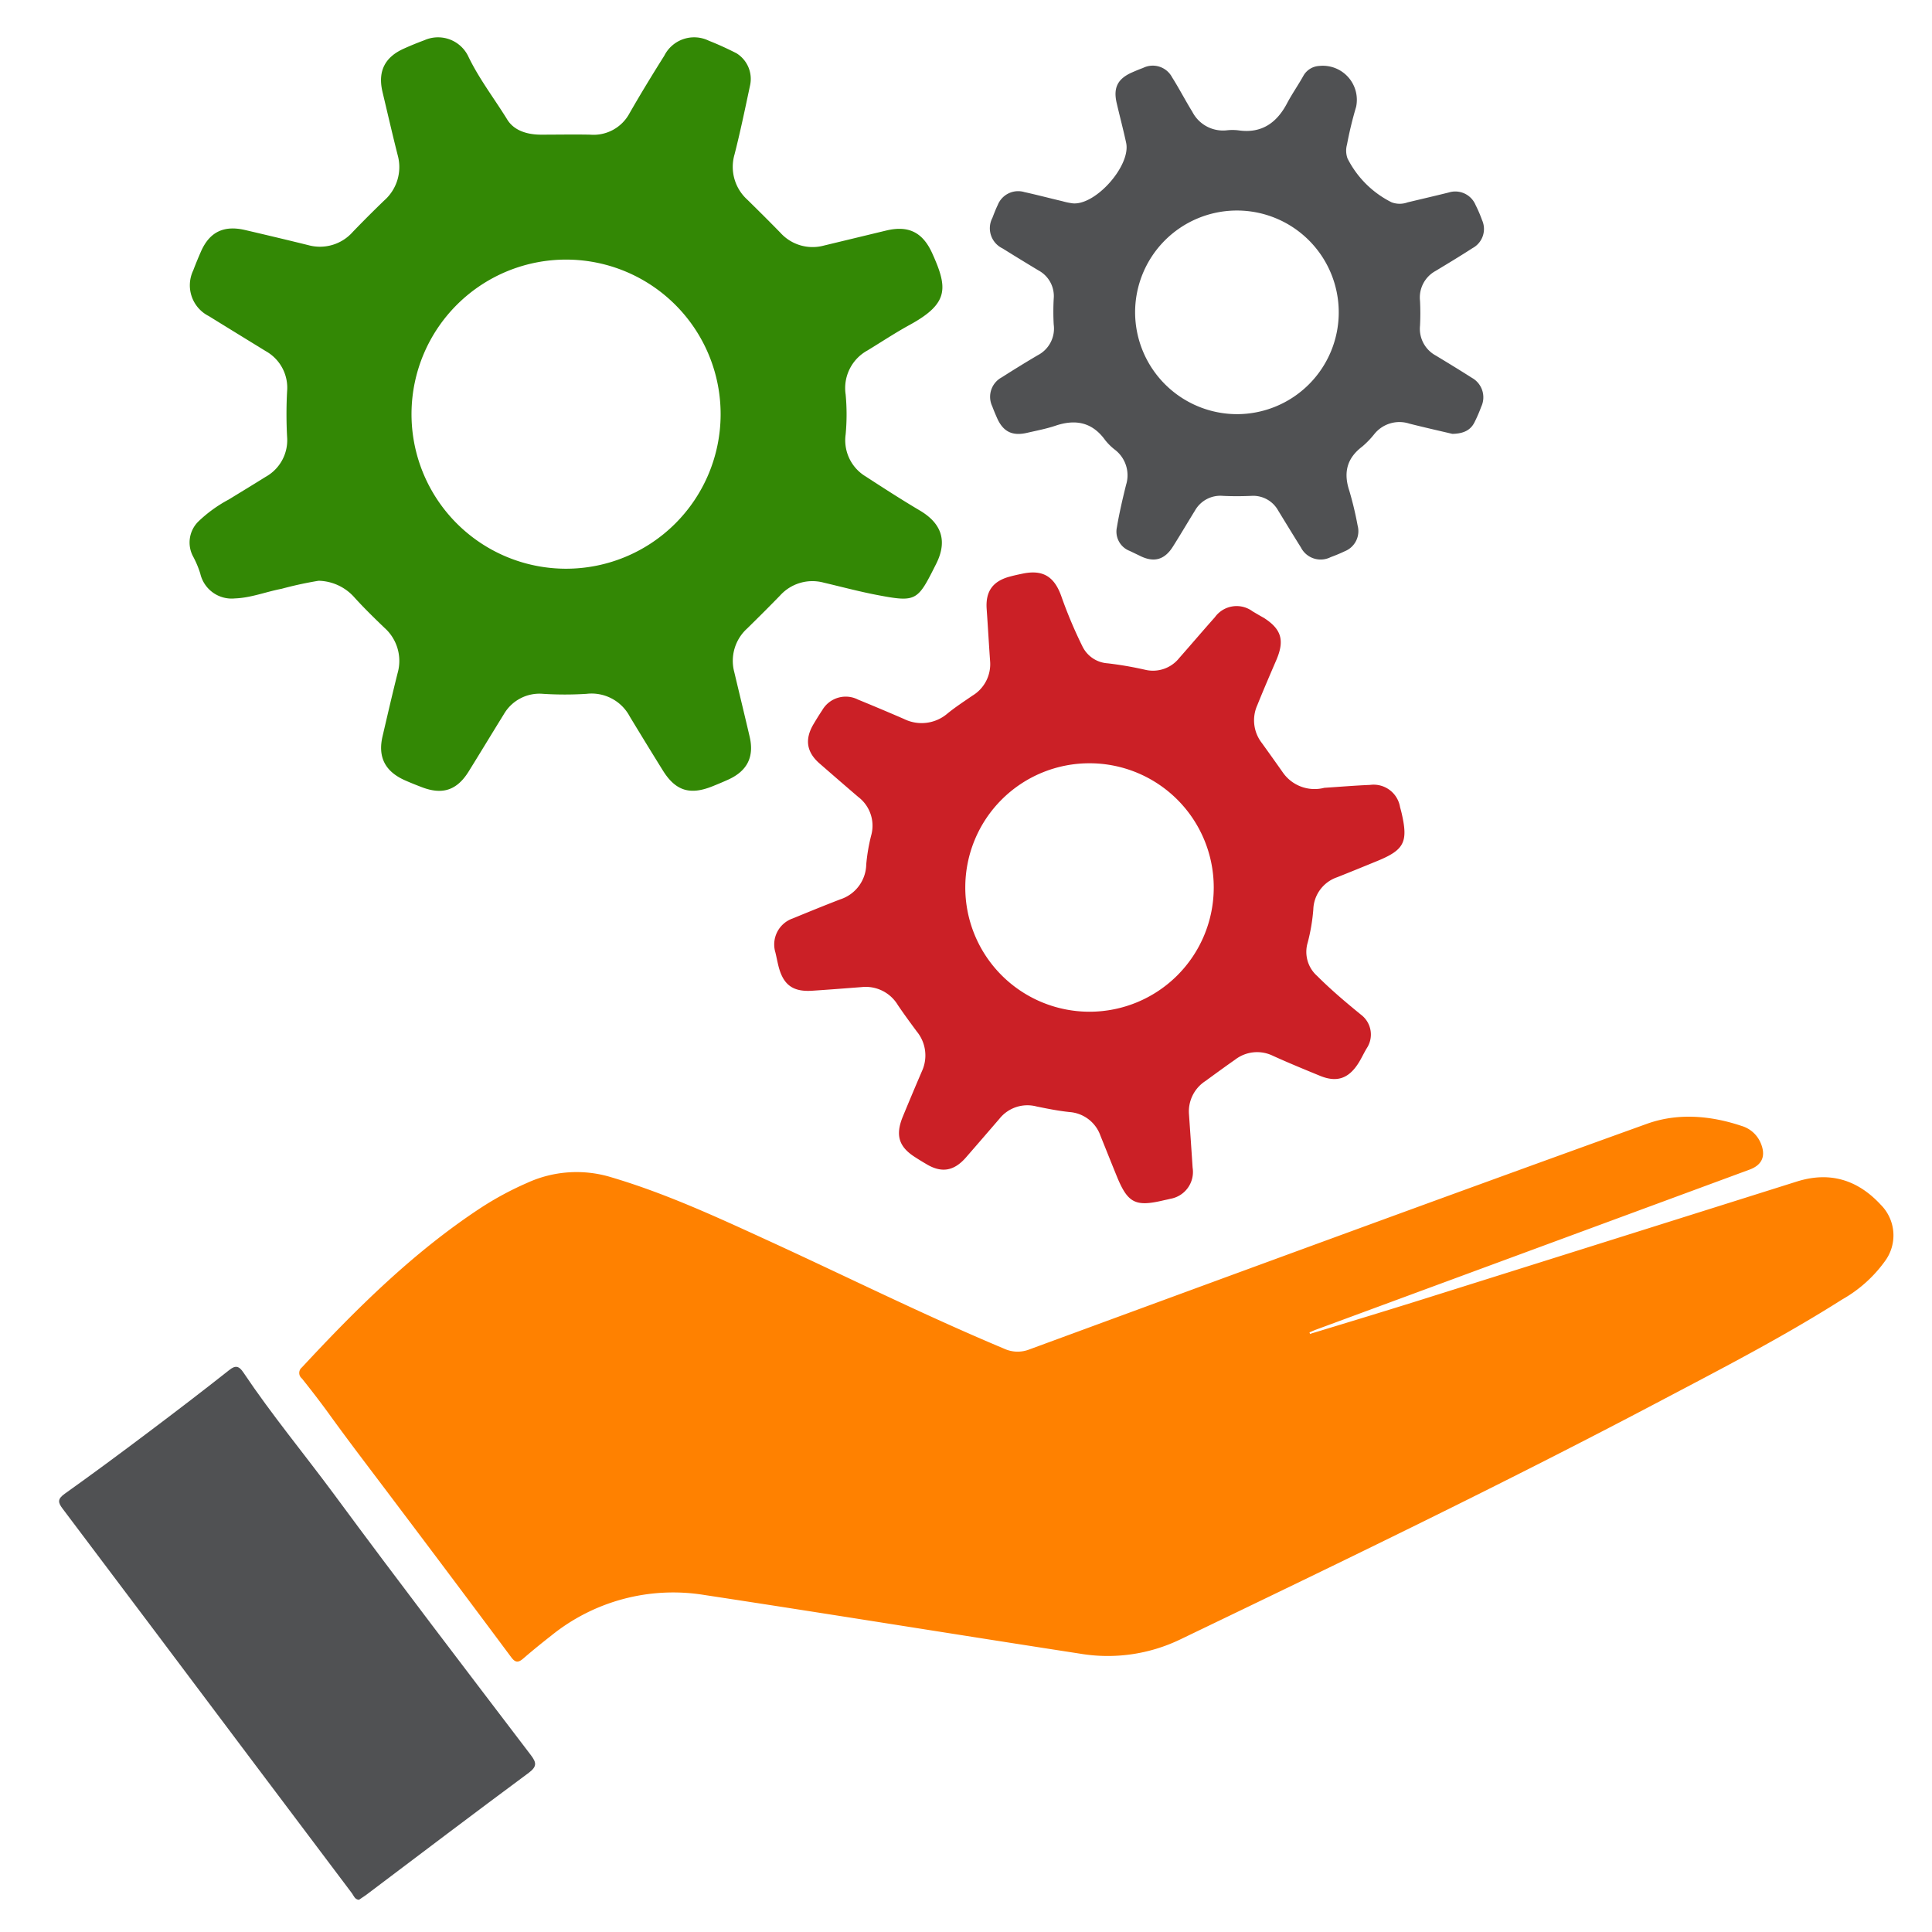 <svg id="Layer_1" data-name="Layer 1" xmlns="http://www.w3.org/2000/svg" viewBox="0 0 300 300"><defs><style>.cls-1{fill:#ff8100;}.cls-2{fill:#338805;}.cls-3{fill:#cb2026;}.cls-4{fill:#505153;}</style></defs><title>e_mandi_new_icons</title><path class="cls-1" d="M203.41,207.13c6.59-2,13.18-4,19.75-6.08q27.94-8.78,55.88-17.59c5.08-1.59,9.41-.28,13,3.61a6.73,6.73,0,0,1,.62,8.81,20.75,20.75,0,0,1-6.61,5.9c-9.06,5.75-18.57,10.67-28.06,15.67-24.61,13-49.64,25.06-74.7,37.11a25.92,25.92,0,0,1-15.58,2.22c-19.46-3-38.91-6.16-58.39-9.12A30.09,30.09,0,0,0,85.57,254c-1.46,1.14-2.9,2.31-4.3,3.52-.74.64-1.21.72-1.87-.16q-9-12.09-18.08-24.12c-3.39-4.52-6.85-9-10.16-13.59-1.38-1.91-2.81-3.76-4.28-5.6a1.1,1.1,0,0,1,0-1.72c8.46-9.11,17.25-17.84,27.69-24.72a49.28,49.28,0,0,1,7.26-3.92A18.42,18.42,0,0,1,95,182.83c8.32,2.47,16.17,6.09,24,9.68,12.3,5.63,24.41,11.67,36.89,16.9a5,5,0,0,0,4,.11c31.91-11.73,63.82-23.48,95.8-35,4.78-1.73,9.86-1.32,14.73.31a4.65,4.65,0,0,1,2.95,2.59c.88,2,.31,3.45-1.68,4.19l-67.43,24.89c-.31.12-.61.26-.92.39Z"/><path class="cls-2" d="M49.48,90.18a57.5,57.5,0,0,0-5.76,1.25c-2.42.46-4.74,1.4-7.22,1.49a5,5,0,0,1-5.4-3.85A15,15,0,0,0,30,86.44,4.58,4.58,0,0,1,30.78,81a21.09,21.09,0,0,1,4.75-3.44c1.92-1.18,3.84-2.34,5.74-3.53a6.5,6.5,0,0,0,3.31-6.2,66.51,66.51,0,0,1,0-7.06,6.5,6.5,0,0,0-3.27-6.22c-3-1.84-5.93-3.64-8.89-5.47A5.35,5.35,0,0,1,30,42c.38-1,.79-2,1.23-3,1.34-3,3.55-4.05,6.84-3.28s6.55,1.54,9.82,2.35a6.8,6.8,0,0,0,6.9-2.07c1.6-1.66,3.22-3.28,4.88-4.88a6.91,6.91,0,0,0,2.09-7c-.83-3.27-1.58-6.55-2.36-9.82s.38-5.47,3.4-6.79c1-.45,2.06-.88,3.11-1.27a5.21,5.21,0,0,1,6.84,2.59c1.67,3.45,4,6.47,6,9.71,1.07,1.77,3.17,2.38,5.31,2.37,2.52,0,5.05-.05,7.57,0a6.33,6.33,0,0,0,6.13-3.34c1.72-3,3.55-6,5.39-8.92a5.19,5.19,0,0,1,6.93-2.32c1.46.57,2.88,1.23,4.28,1.94a4.69,4.69,0,0,1,2.09,5.08c-.76,3.57-1.5,7.14-2.4,10.66a6.87,6.87,0,0,0,2,7c1.72,1.69,3.43,3.39,5.12,5.12a6.73,6.73,0,0,0,6.77,2l9.66-2.33c3.5-.84,5.7.29,7.17,3.56,2.41,5.35,2.59,7.74-3.48,11.07-2.27,1.24-4.42,2.67-6.61,4a6.66,6.66,0,0,0-3.37,6.81,33.25,33.25,0,0,1,0,6.23A6.55,6.55,0,0,0,134.45,74c2.77,1.8,5.54,3.59,8.38,5.27s4.58,4.23,2.53,8.3c-2.9,5.77-3,6-9.26,4.8-2.75-.53-5.47-1.26-8.2-1.9a6.76,6.76,0,0,0-6.77,2c-1.68,1.73-3.39,3.43-5.11,5.12a6.77,6.77,0,0,0-2,6.78c.79,3.33,1.6,6.66,2.38,10,.74,3.14-.35,5.33-3.3,6.68-.82.37-1.65.72-2.48,1.05-3.51,1.41-5.74.69-7.71-2.49q-2.58-4.15-5.11-8.33a6.71,6.71,0,0,0-6.73-3.54,54,54,0,0,1-6.73,0,6.39,6.39,0,0,0-6.1,3.16c-1.86,3-3.63,5.94-5.47,8.9s-4.12,3.66-7.33,2.41c-.89-.34-1.77-.69-2.64-1.08-3-1.36-4.15-3.58-3.4-6.79s1.52-6.56,2.34-9.82a6.88,6.88,0,0,0-2.07-7.06c-1.57-1.51-3.1-3-4.59-4.64A7.65,7.65,0,0,0,49.48,90.18Zm38.37-1.87A24,24,0,1,0,63.9,64.11,24,24,0,0,0,87.85,88.31Z"/><path class="cls-3" d="M205.64,122.33c2.62-.17,4.86-.36,7.1-.45a4.16,4.16,0,0,1,4.66,3.45c.09.33.18.65.26,1,1,4.4.41,5.64-3.79,7.36-2.07.85-4.15,1.7-6.24,2.53a5.46,5.46,0,0,0-3.7,5,28.91,28.91,0,0,1-.87,5.14,5,5,0,0,0,1.47,5.19c2.15,2.15,4.46,4.1,6.79,6a3.86,3.86,0,0,1,.91,5.22c-.46.76-.83,1.59-1.31,2.34-1.55,2.43-3.41,3-6,1.92-2.44-1-4.87-2-7.27-3.09a5.59,5.59,0,0,0-5.86.6c-1.56,1.09-3.1,2.22-4.64,3.34a5.62,5.62,0,0,0-2.52,5.2c.19,2.75.38,5.49.56,8.24a4.23,4.23,0,0,1-3.46,4.83c-.38.1-.77.17-1.15.26-4.26,1-5.45.39-7.12-3.65-.87-2.13-1.72-4.27-2.58-6.4a5.51,5.51,0,0,0-4.79-3.68c-1.73-.18-3.44-.52-5.14-.87a5.55,5.55,0,0,0-5.75,1.9q-2.58,3-5.19,6c-1.88,2.16-3.82,2.49-6.25,1-.58-.34-1.15-.69-1.72-1.06-2.49-1.6-3-3.39-1.89-6.17q1.47-3.57,3-7.13a5.86,5.86,0,0,0-.79-6.18c-1-1.35-2-2.71-2.94-4.1a5.81,5.81,0,0,0-5.56-2.8c-2.58.2-5.15.4-7.73.57-3,.2-4.5-.9-5.24-3.79-.18-.71-.31-1.42-.48-2.13a4.28,4.28,0,0,1,2.7-5.31c2.43-1,4.88-2,7.34-2.95a5.82,5.82,0,0,0,4.06-5.44,28.41,28.41,0,0,1,.76-4.47,5.61,5.61,0,0,0-2-6c-2-1.71-4-3.45-6-5.19s-2.37-3.72-.94-6.13c.43-.72.87-1.44,1.34-2.14a4.21,4.21,0,0,1,5.58-1.65q3.59,1.47,7.12,3a6.16,6.16,0,0,0,6.77-.86c1.23-1,2.54-1.85,3.83-2.74a5.71,5.71,0,0,0,2.77-5.4c-.19-2.69-.34-5.38-.53-8.07s.9-4.27,3.46-5c.65-.18,1.31-.33,2-.47,3.33-.73,5.12.46,6.21,3.71a70.45,70.45,0,0,0,3.2,7.56A4.69,4.69,0,0,0,172,103a54.54,54.54,0,0,1,5.81,1,5.21,5.21,0,0,0,5.29-1.81c1.86-2.11,3.68-4.25,5.54-6.34a4.16,4.16,0,0,1,5.86-.92c.58.34,1.16.69,1.73,1,2.76,1.76,3.27,3.51,1.95,6.58-1,2.32-2,4.64-2.95,7a5.73,5.73,0,0,0,.73,5.89q1.62,2.25,3.22,4.52A6,6,0,0,0,205.64,122.33Zm-55.75,15.45a19.29,19.29,0,1,0,19.29-19.26A19.27,19.27,0,0,0,149.89,137.78Z"/><path class="cls-4" d="M225.52,67.37c-2-.47-4.35-1-6.68-1.59a5,5,0,0,0-5.45,1.64,13.68,13.68,0,0,1-1.87,1.93c-2.39,1.81-2.93,4.05-2,6.85a52.35,52.35,0,0,1,1.29,5.4,3.36,3.36,0,0,1-2,4c-.71.34-1.44.64-2.18.91A3.44,3.44,0,0,1,202,85c-1.19-1.9-2.36-3.82-3.53-5.73A4.43,4.43,0,0,0,194.3,77c-1.46.06-2.92.07-4.38,0a4.53,4.53,0,0,0-4.37,2.29c-1.15,1.86-2.26,3.75-3.43,5.6-1.32,2.09-3,2.5-5.17,1.39l-1.52-.73a3.21,3.21,0,0,1-2-3.67c.37-2.2.88-4.39,1.42-6.57a5,5,0,0,0-1.68-5.44,8.7,8.7,0,0,1-1.56-1.53c-2-2.78-4.6-3.29-7.73-2.23-1.43.48-2.93.76-4.4,1.1-2.33.54-3.76-.2-4.7-2.4-.25-.57-.49-1.14-.7-1.71a3.43,3.43,0,0,1,1.48-4.51c1.85-1.18,3.71-2.33,5.6-3.44a4.66,4.66,0,0,0,2.46-4.76,36.3,36.3,0,0,1,0-4A4.52,4.52,0,0,0,161.27,42q-2.81-1.69-5.6-3.43a3.47,3.47,0,0,1-1.57-4.74c.26-.68.52-1.36.83-2a3.41,3.41,0,0,1,4.15-2c2,.44,3.92.95,5.88,1.41a10.75,10.75,0,0,0,1.65.34c3.58.28,9-5.89,8.26-9.39-.45-2.09-1-4.15-1.48-6.22-.54-2.36.17-3.74,2.38-4.72.57-.25,1.14-.49,1.72-.7A3.39,3.39,0,0,1,182,12c1.11,1.76,2.06,3.6,3.15,5.37a5.36,5.36,0,0,0,5.3,2.87,7.64,7.64,0,0,1,1.85,0c3.64.53,6-1.21,7.59-4.27.77-1.44,1.71-2.78,2.5-4.2a3,3,0,0,1,2.46-1.53,5.29,5.29,0,0,1,5.73,6.34,59,59,0,0,0-1.42,5.87,3.56,3.56,0,0,0,.08,2.15,15.34,15.34,0,0,0,6.86,6.82,3.59,3.59,0,0,0,2.48,0c2.13-.51,4.25-1,6.38-1.53a3.41,3.41,0,0,1,4.17,1.95,20.54,20.54,0,0,1,1,2.33,3.37,3.37,0,0,1-1.48,4.36c-1.88,1.22-3.81,2.38-5.73,3.54a4.69,4.69,0,0,0-2.42,4.64,38.43,38.43,0,0,1,0,3.87,4.72,4.72,0,0,0,2.45,4.63c1.87,1.13,3.74,2.27,5.59,3.45A3.46,3.46,0,0,1,230,63.17a23.42,23.42,0,0,1-1,2.32C228.4,66.77,227.3,67.34,225.52,67.37Zm-33.46-3.06a15.81,15.81,0,1,0-15.8-15.7A15.85,15.85,0,0,0,192.06,64.31Z"/><path class="cls-4" d="M55.74,295c-.65-.05-.8-.61-1.08-1q-7.81-10.35-15.59-20.71-14.65-19.52-29.33-39c-.77-1-.82-1.53.31-2.34,4.38-3.12,8.7-6.32,13-9.56s8.39-6.36,12.51-9.62c1-.82,1.55-.67,2.23.34,4.39,6.56,9.44,12.64,14.14,19,10,13.56,20.29,27,30.5,40.42.86,1.14,1,1.75-.31,2.74-8.47,6.27-16.87,12.64-25.3,19Z"/></svg>